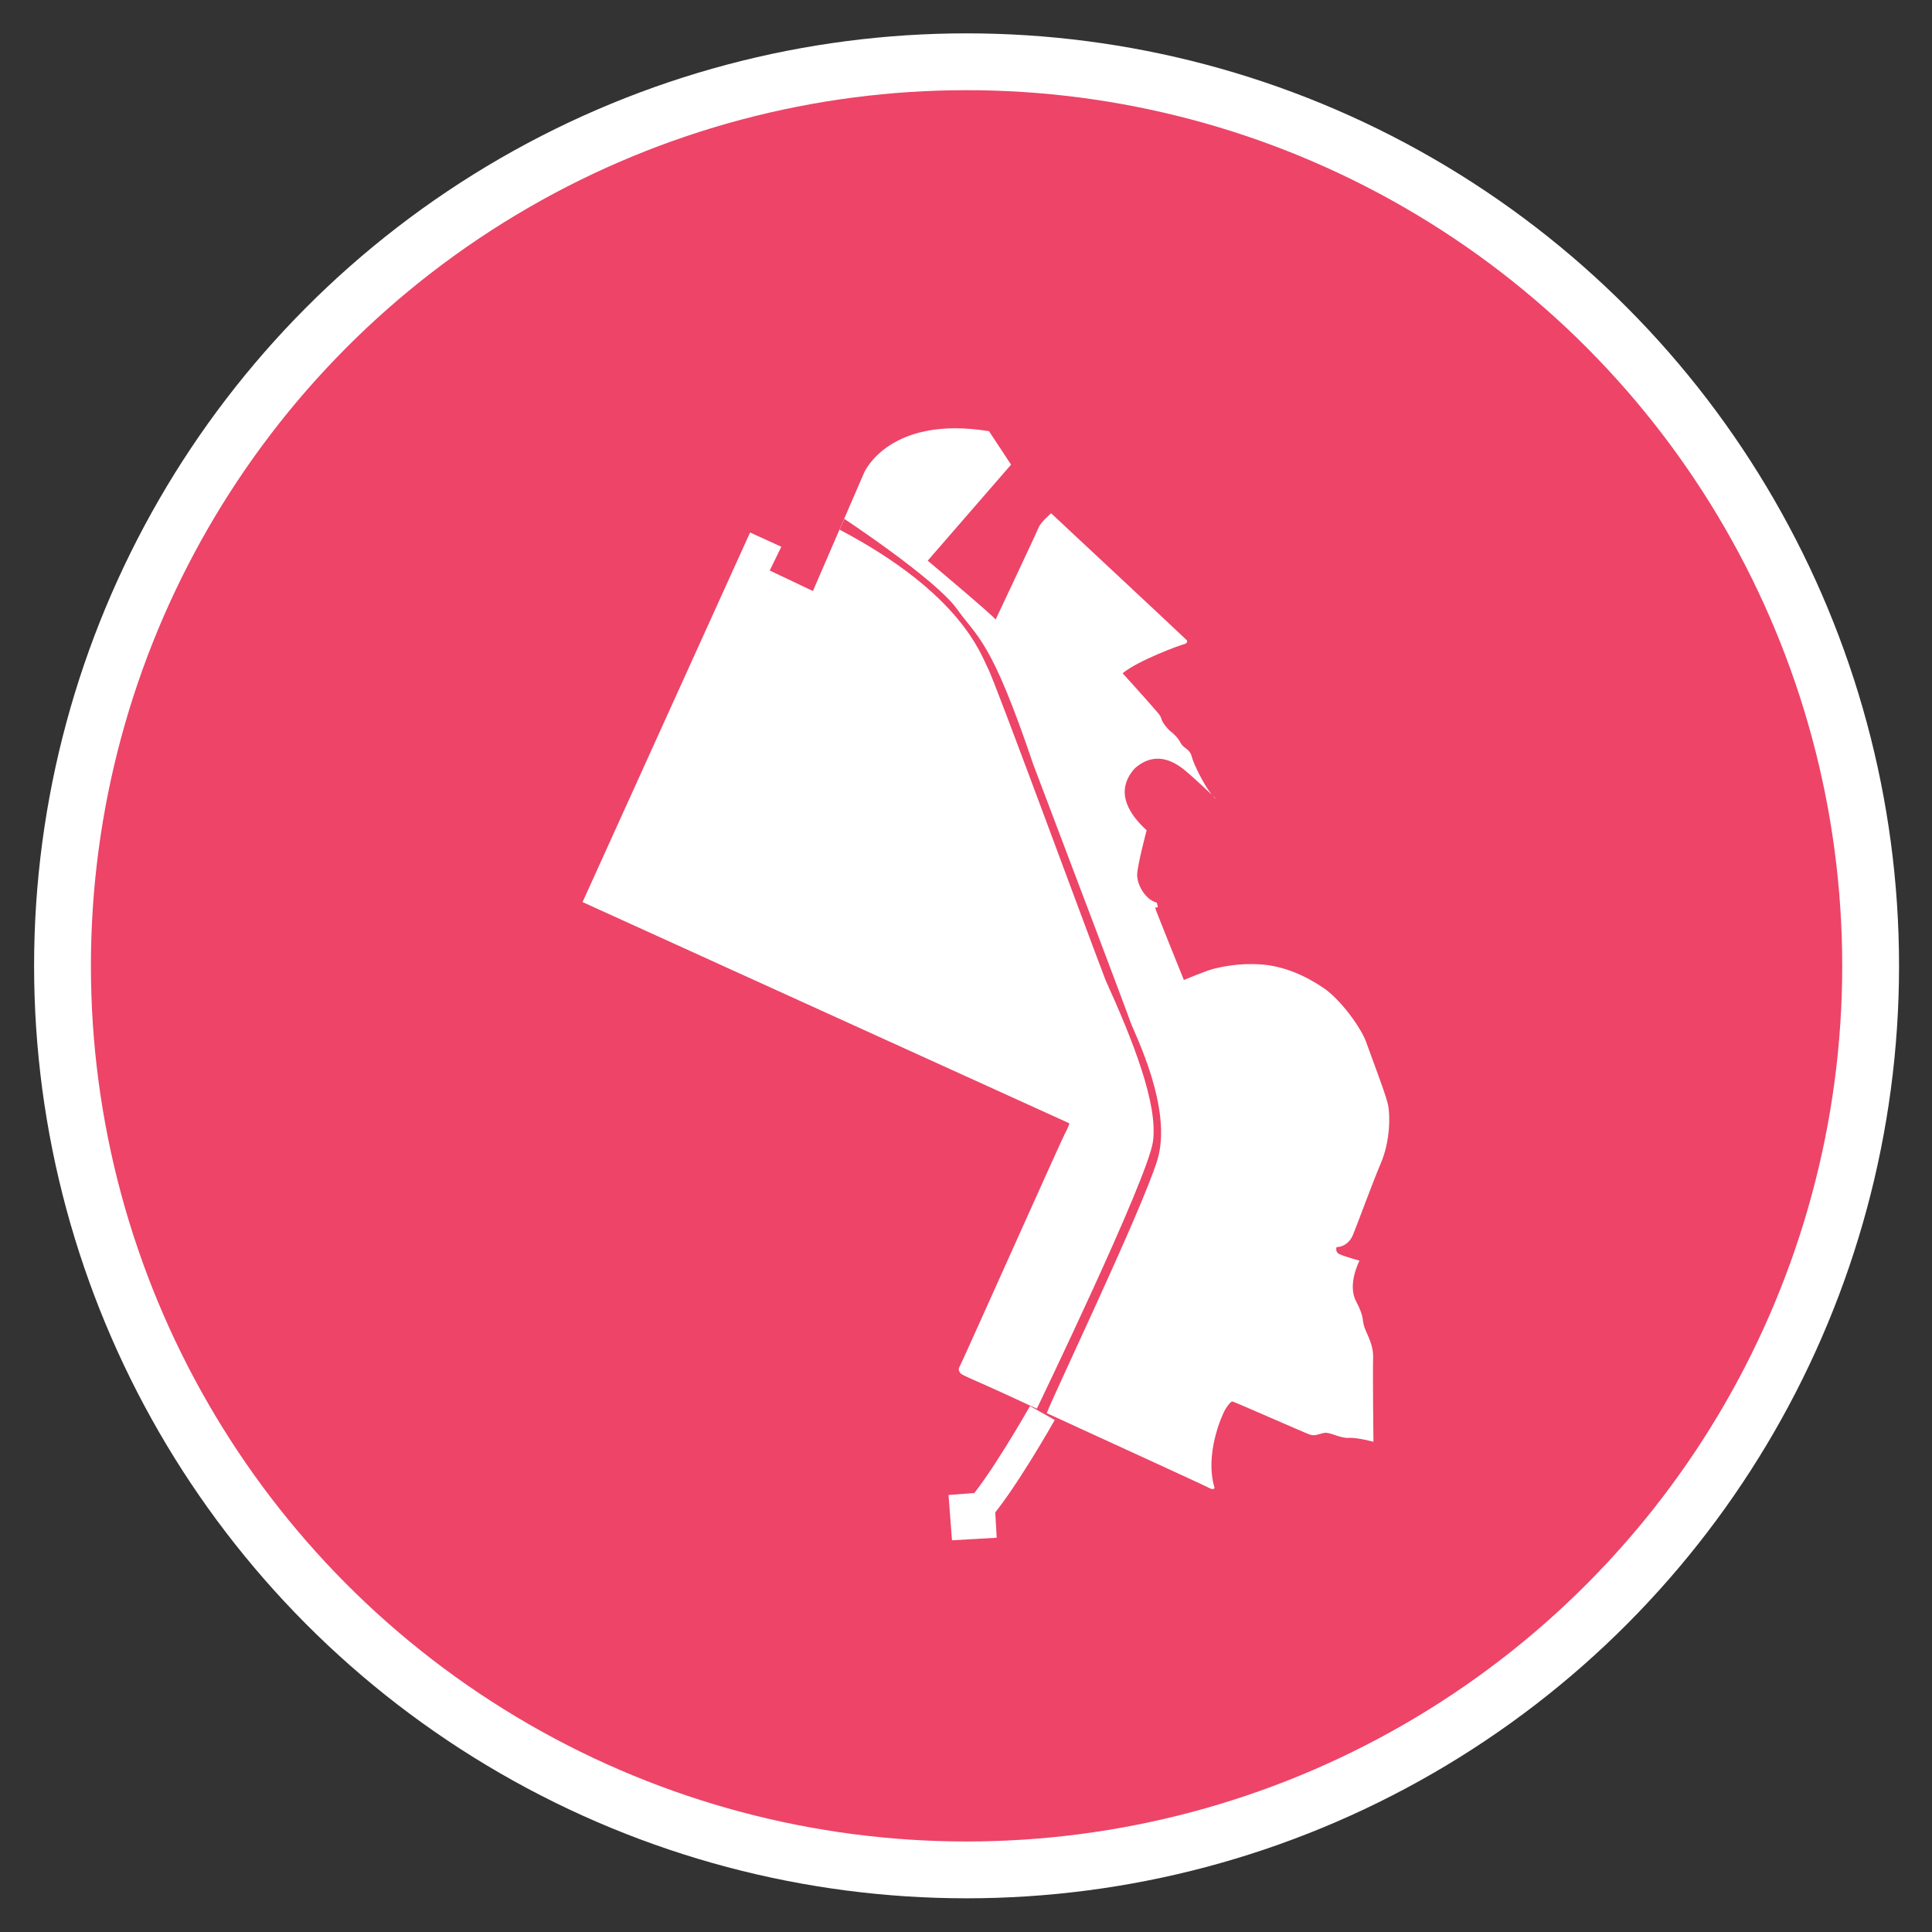 <svg xmlns="http://www.w3.org/2000/svg" width="34" height="34" viewBox="0 0 34 34" fill="none"><rect x="0" y="0" width="34" height="34" fill="#333333" stroke="none"/><circle cx="17.01" cy="16.997" r="15.91" fill="#ED4468" stroke="white"></circle><path d="M21.41 14.069C21.388 14.053 21.363 14.031 21.341 14.001C21.371 14.031 21.396 14.053 21.41 14.069Z" fill="white"></path><path d="M23.521 21.947C23.521 21.947 23.49 22.037 23.576 22.073C23.661 22.112 23.925 22.186 23.925 22.186C23.925 22.186 23.705 22.602 23.865 22.901C24.022 23.201 23.961 23.221 24.016 23.369C24.071 23.515 24.17 23.669 24.165 23.895C24.156 24.123 24.17 25.373 24.17 25.373C24.17 25.373 23.89 25.296 23.738 25.304C23.587 25.315 23.413 25.202 23.311 25.216C23.21 25.23 23.149 25.282 23.044 25.244C22.937 25.205 21.71 24.663 21.688 24.663C21.668 24.663 21.619 24.71 21.561 24.806C21.506 24.9 21.195 25.593 21.374 26.182C21.374 26.182 21.366 26.235 21.272 26.182C21.198 26.141 19.464 25.348 18.421 24.869C18.531 24.567 20.078 21.335 20.364 20.427C20.65 19.519 19.962 18.179 19.896 17.991C19.833 17.804 18.9 15.341 18.181 13.445C17.444 11.262 17.212 11.235 16.838 10.714C16.464 10.191 14.859 9.132 14.859 9.132L14.777 9.322C16.932 10.456 17.265 11.532 17.386 11.76C17.51 11.992 19.07 16.241 19.456 17.248C19.937 18.311 20.383 19.431 20.29 20.091C20.196 20.752 18.247 24.79 18.247 24.79C18.033 24.693 17.862 24.613 17.757 24.564C17.155 24.286 16.918 24.201 16.899 24.162C16.877 24.126 16.852 24.11 16.899 24.027C16.943 23.947 18.671 20.08 18.737 19.957C18.803 19.835 18.82 19.769 18.82 19.769L10.252 15.875L13.2 9.371L13.75 9.622L13.546 10.04L14.306 10.401L15.209 8.314C15.209 8.314 15.646 7.302 17.405 7.588L17.793 8.177L16.326 9.867C16.326 9.867 17.485 10.838 17.521 10.904C17.521 10.904 18.245 9.371 18.28 9.278C18.319 9.187 18.498 9.033 18.498 9.033C18.498 9.033 20.733 11.119 20.884 11.265C20.884 11.265 20.917 11.317 20.84 11.336C20.763 11.353 20.031 11.623 19.756 11.848C19.756 11.848 20.171 12.305 20.276 12.429C20.378 12.55 20.419 12.578 20.441 12.658C20.466 12.735 20.546 12.817 20.576 12.85C20.609 12.88 20.672 12.922 20.727 12.996C20.785 13.07 20.774 13.095 20.84 13.147C20.903 13.2 20.95 13.216 20.98 13.34C21.008 13.439 21.173 13.794 21.324 13.984C21.209 13.877 21.024 13.703 20.928 13.621C20.782 13.494 20.402 13.147 19.973 13.519C19.585 13.946 19.907 14.364 20.179 14.612C20.179 14.612 20.012 15.239 20.012 15.399C20.012 15.561 20.146 15.828 20.358 15.886L20.378 15.966C20.378 15.966 20.331 15.966 20.331 15.982C20.331 16.002 20.834 17.246 20.834 17.246C20.834 17.246 21.217 17.086 21.355 17.05C21.489 17.017 21.806 16.943 22.202 16.973C22.601 17.003 22.979 17.174 23.287 17.383C23.598 17.592 23.964 18.104 24.046 18.349C24.132 18.594 24.366 19.2 24.418 19.406C24.473 19.61 24.465 20.089 24.3 20.471C24.137 20.857 23.903 21.506 23.81 21.732C23.716 21.955 23.521 21.947 23.521 21.947Z" fill="white"></path><path d="M18.344 24.867C18.344 24.867 17.617 26.155 17.177 26.628" stroke="white" stroke-width="0.5" stroke-miterlimit="10"></path><path d="M17.526 26.812L16.984 26.843L16.942 26.29" stroke="white" stroke-width="0.5" stroke-miterlimit="10"></path></svg>